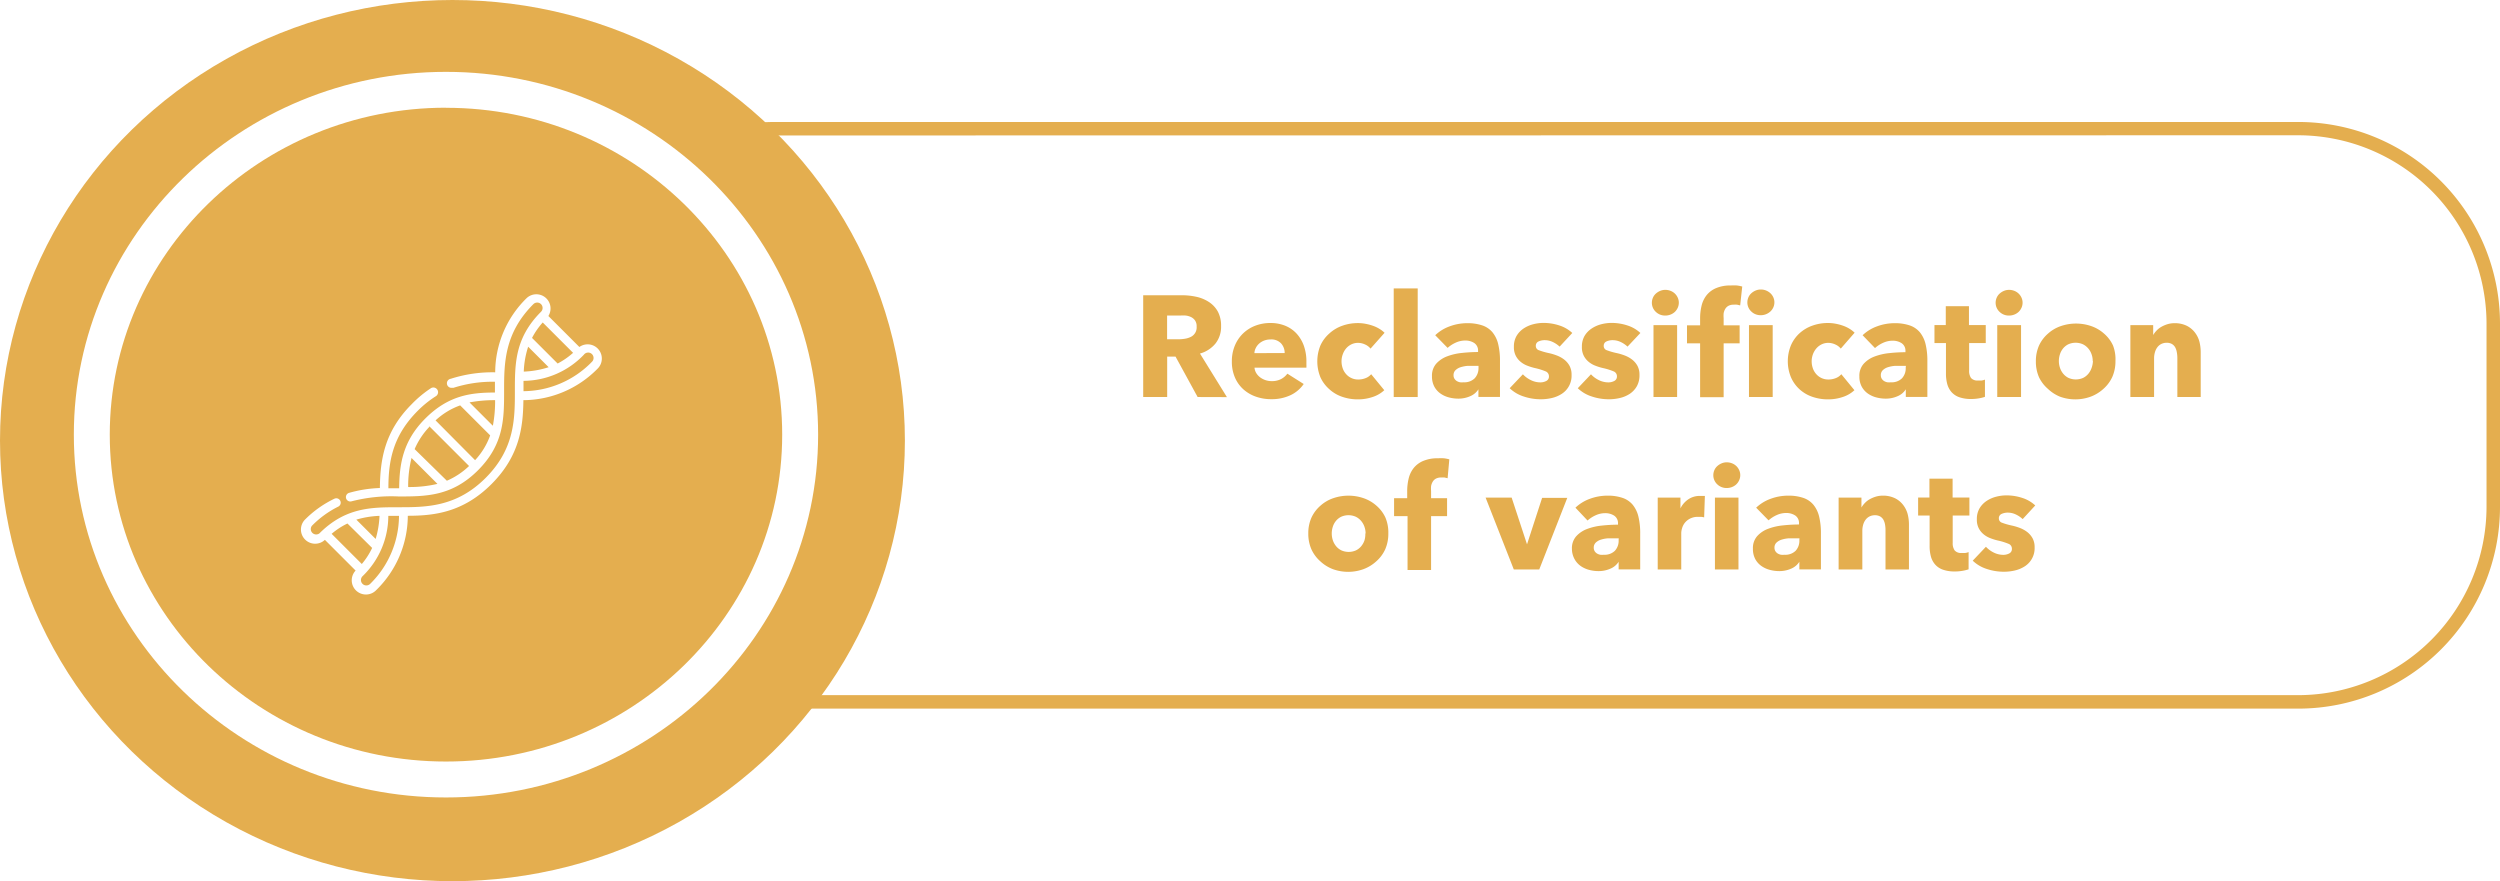 <svg xmlns="http://www.w3.org/2000/svg" viewBox="0 0 278.32 98.11"><defs><style>.\32 74538fa-5163-4121-9bb0-25d2693f4ef2{fill:#e4ae4f;}.\33 6de3f91-def5-4d0c-8de6-20b032b838f7{fill:#fff;}</style></defs><title>Recurso 154</title><g id="25bf0dfc-745e-44d3-89d8-de27427b7044" data-name="Capa 2"><g id="26c48e17-73f3-43b1-8dfd-2184a8fef85b" data-name="Capa 1"><path class="274538fa-5163-4121-9bb0-25d2693f4ef2" d="M255.88,78.89H86.24A22.46,22.46,0,0,1,63.81,56.45V36A22.46,22.46,0,0,1,86.24,13.58H255.88A22.46,22.46,0,0,1,278.32,36V56.45A22.46,22.46,0,0,1,255.88,78.89ZM86.24,15.08A21,21,0,0,0,65.31,36V56.45A21,21,0,0,0,86.24,77.39H255.88a21,21,0,0,0,20.94-20.94V36a21,21,0,0,0-20.94-20.94Z"/><ellipse class="274538fa-5163-4121-9bb0-25d2693f4ef2" cx="50.37" cy="49.05" rx="50.37" ry="49.05"/><ellipse class="274538fa-5163-4121-9bb0-25d2693f4ef2" cx="49.65" cy="48.39" rx="39.43" ry="38.39"/><path class="36de3f91-def5-4d0c-8de6-20b032b838f7" d="M49.65,88.78c-22.84,0-41.43-18.12-41.43-40.39S26.81,8,49.65,8s41.43,18.12,41.43,40.4S72.5,88.78,49.65,88.78Zm0-76.79C29,12,12.22,28.32,12.22,48.39S29,84.78,49.65,84.78,87.08,68.46,87.08,48.39,70.29,12,49.65,12Z"/><path class="36de3f91-def5-4d0c-8de6-20b032b838f7" d="M67,39.92a1.58,1.58,0,0,0-2.5-1.29l-3.45-3.45a1.58,1.58,0,0,0-2.41-2,11.59,11.59,0,0,0-3.51,8.27,15.19,15.19,0,0,0-4.95.72.49.49,0,0,0,.16,1l.16,0a14.24,14.24,0,0,1,4.6-.67c0,.37,0,.74,0,1.11v.09c-2.72,0-5.19.33-7.76,2.9s-2.86,5.22-2.9,7.67a.51.51,0,0,0,0,.09h-1.2c0-2.92.43-5.78,3.25-8.61a11.56,11.56,0,0,1,2-1.62A.49.49,0,1,0,48,43.2,12.54,12.54,0,0,0,45.83,45c-3.09,3.09-3.5,6.29-3.54,9.33a14.29,14.29,0,0,0-3.43.54.49.49,0,1,0,.28.94,17.72,17.72,0,0,1,5.24-.54c3,0,5.92,0,8.83-2.91s2.91-5.78,2.91-8.83,0-6.41,3.26-9.67a.6.6,0,1,1,.85.85c-2.91,2.91-2.91,5.78-2.91,8.83s0,6.41-3.26,9.67-6.66,3.26-9.67,3.26-5.92,0-8.83,2.91a.6.6,0,0,1-.84-.84,10.87,10.87,0,0,1,2.92-2.13.49.49,0,1,0-.43-.88A11.83,11.83,0,0,0,34,57.8a1.58,1.58,0,0,0,2.17,2.3l3.42,3.42a1.58,1.58,0,0,0,2.3,2.17,11.62,11.62,0,0,0,3.51-8.27c2.93,0,6.17-.37,9.33-3.54s3.5-6.4,3.54-9.33A11.66,11.66,0,0,0,66.57,41,1.57,1.57,0,0,0,67,39.92ZM48.49,46.8a8,8,0,0,1,2.74-1.67l0,0,3.34,3.34,0,0a8,8,0,0,1-1.68,2.76Zm3.78-2a14.78,14.78,0,0,1,2.85-.25,14.79,14.79,0,0,1-.25,2.85Zm-4.48,2.65,4.43,4.43a8.31,8.31,0,0,1-2.47,1.64L46.16,50a8.37,8.37,0,0,1,1.63-2.47Zm-2,3.51,2.91,2.91a13.5,13.5,0,0,1-3.26.35.51.51,0,0,0,0-.07A13.08,13.08,0,0,1,45.81,51ZM40.28,62.79l-3.36-3.36a8.22,8.22,0,0,1,1.76-1.15L41.43,61A8.19,8.19,0,0,1,40.28,62.79ZM41.82,60l-2.15-2.15a10.35,10.35,0,0,1,2.58-.42A10.48,10.48,0,0,1,41.82,60Zm-.61,5a.6.6,0,0,1-.85-.85,9.36,9.36,0,0,0,2.87-6.72h1.19A10.69,10.69,0,0,1,41.21,65ZM62.08,40.47l-2.85-2.85a8.44,8.44,0,0,1,1.19-1.72l3.38,3.38A8.4,8.4,0,0,1,62.08,40.47Zm-1,.41a10.18,10.18,0,0,1-2.77.49,10.07,10.07,0,0,1,.49-2.77Zm4.77-.55a10.73,10.73,0,0,1-7.57,3.22v0c0-.39,0-.77,0-1.15A9.37,9.37,0,0,0,65,39.49a.6.6,0,1,1,.84.84Z"/><path class="274538fa-5163-4121-9bb0-25d2693f4ef2" d="M133.33,44.2l-2.46-4.5h-.93v4.5h-2.67V32.87h4.32a7.48,7.48,0,0,1,1.59.17,4.16,4.16,0,0,1,1.39.57,3,3,0,0,1,1,1.06,3.3,3.3,0,0,1,.37,1.63,3,3,0,0,1-.62,1.94,3.41,3.41,0,0,1-1.73,1.12l3,4.85Zm-.11-7.86a1.13,1.13,0,0,0-.17-.65,1.17,1.17,0,0,0-.43-.38,1.91,1.91,0,0,0-.6-.18,4.52,4.52,0,0,0-.63,0h-1.46v2.64h1.3a4.34,4.34,0,0,0,.69-.06,2.19,2.19,0,0,0,.64-.2,1.16,1.16,0,0,0,.66-1.12Z"/><path class="274538fa-5163-4121-9bb0-25d2693f4ef2" d="M145.44,40.31v.32a3,3,0,0,1,0,.3h-5.78a1.38,1.38,0,0,0,.2.61,1.74,1.74,0,0,0,.43.47,2.13,2.13,0,0,0,1.27.42,2.2,2.2,0,0,0,1.06-.23,2.08,2.08,0,0,0,.7-.6l1.82,1.15A3.7,3.7,0,0,1,143.66,44a4.91,4.91,0,0,1-2.14.44,5.09,5.09,0,0,1-1.7-.28,4.11,4.11,0,0,1-1.4-.82,3.78,3.78,0,0,1-.94-1.32,4.42,4.42,0,0,1-.34-1.79,4.49,4.49,0,0,1,.34-1.77,4,4,0,0,1,.91-1.34,4.08,4.08,0,0,1,1.36-.86,4.66,4.66,0,0,1,1.7-.3,4.3,4.3,0,0,1,1.62.3,3.52,3.52,0,0,1,1.26.86,4,4,0,0,1,.82,1.36A5.24,5.24,0,0,1,145.44,40.31Zm-2.42-1a1.58,1.58,0,0,0-.39-1.07,1.48,1.48,0,0,0-1.18-.45,2,2,0,0,0-.7.12,1.82,1.82,0,0,0-.56.33,1.64,1.64,0,0,0-.38.49,1.42,1.42,0,0,0-.16.58Z"/><path class="274538fa-5163-4121-9bb0-25d2693f4ef2" d="M152.58,38.81a1.61,1.61,0,0,0-.61-.46,1.87,1.87,0,0,0-.78-.18,1.67,1.67,0,0,0-.75.17,1.84,1.84,0,0,0-.58.45,2.08,2.08,0,0,0-.37.65,2.21,2.21,0,0,0-.14.78,2.38,2.38,0,0,0,.13.78,1.89,1.89,0,0,0,.38.65,1.77,1.77,0,0,0,1.37.6,2.19,2.19,0,0,0,.79-.15,1.51,1.51,0,0,0,.63-.44l1.46,1.78a3.44,3.44,0,0,1-1.28.75,5.06,5.06,0,0,1-1.66.27,5.27,5.27,0,0,1-1.76-.29,4.07,4.07,0,0,1-1.42-.84A3.93,3.93,0,0,1,147,42a4.69,4.69,0,0,1,0-3.54,3.93,3.93,0,0,1,1-1.34,4.18,4.18,0,0,1,1.42-.85,5.11,5.11,0,0,1,1.75-.3,4.58,4.58,0,0,1,.86.08,5.61,5.61,0,0,1,.82.22,3.69,3.69,0,0,1,.72.34,3,3,0,0,1,.57.44Z"/><path class="274538fa-5163-4121-9bb0-25d2693f4ef2" d="M155.16,44.2V32.11h2.67V44.2Z"/><path class="274538fa-5163-4121-9bb0-25d2693f4ef2" d="M159.78,37.32a4.58,4.58,0,0,1,1.64-1,5.61,5.61,0,0,1,1.91-.34,5.09,5.09,0,0,1,1.7.25,2.54,2.54,0,0,1,1.13.77,3.27,3.27,0,0,1,.63,1.31,7.79,7.79,0,0,1,.2,1.88v4h-2.4v-.85h0a2,2,0,0,1-.92.77,3.26,3.26,0,0,1-1.34.27,4.11,4.11,0,0,1-1-.13,2.92,2.92,0,0,1-.94-.42,2.25,2.25,0,0,1-.7-.77,2.38,2.38,0,0,1-.27-1.18,2,2,0,0,1,.47-1.39,3.1,3.1,0,0,1,1.22-.82,6.44,6.44,0,0,1,1.66-.38,17.12,17.12,0,0,1,1.78-.1v-.13a1,1,0,0,0-.42-.87,1.8,1.8,0,0,0-1-.28,2.55,2.55,0,0,0-1.08.24,3.46,3.46,0,0,0-.89.58Zm4.82,3.41h-.34c-.29,0-.58,0-.87,0a3.58,3.58,0,0,0-.78.15,1.46,1.46,0,0,0-.57.33.76.76,0,0,0-.22.57.69.69,0,0,0,.1.38.8.8,0,0,0,.26.26,1.09,1.09,0,0,0,.37.14,2.07,2.07,0,0,0,.4,0,1.63,1.63,0,0,0,1.22-.44A1.65,1.65,0,0,0,164.6,41Z"/><path class="274538fa-5163-4121-9bb0-25d2693f4ef2" d="M173.63,38.59a2.93,2.93,0,0,0-.75-.51,2.08,2.08,0,0,0-.91-.21,1.61,1.61,0,0,0-.68.14.51.51,0,0,0-.31.5.49.49,0,0,0,.34.48,7.58,7.58,0,0,0,1.11.32,6.09,6.09,0,0,1,.9.27,3.21,3.21,0,0,1,.82.46,2.23,2.23,0,0,1,.59.7,2.06,2.06,0,0,1,.22,1,2.39,2.39,0,0,1-1.1,2.11,3.46,3.46,0,0,1-1.1.46,5.28,5.28,0,0,1-1.22.14,6,6,0,0,1-1.91-.31,4,4,0,0,1-1.56-.92l1.47-1.55a3,3,0,0,0,.87.64,2.39,2.39,0,0,0,1.09.26,1.42,1.42,0,0,0,.63-.15.54.54,0,0,0,.31-.54.58.58,0,0,0-.38-.54,7,7,0,0,0-1.2-.37,6,6,0,0,1-.83-.26,2.63,2.63,0,0,1-.74-.43,2.14,2.14,0,0,1-.54-.67,2.06,2.06,0,0,1-.21-1,2.32,2.32,0,0,1,.3-1.22,2.57,2.57,0,0,1,.78-.82,3.48,3.48,0,0,1,1.06-.47,4.62,4.62,0,0,1,1.16-.15,5.6,5.6,0,0,1,1.75.28,3.79,3.79,0,0,1,1.45.84Z"/><path class="274538fa-5163-4121-9bb0-25d2693f4ef2" d="M181.19,38.59a2.94,2.94,0,0,0-.75-.51,2.08,2.08,0,0,0-.91-.21,1.61,1.61,0,0,0-.68.14.51.51,0,0,0-.31.5.49.49,0,0,0,.34.48,7.5,7.5,0,0,0,1.11.32,6.1,6.1,0,0,1,.9.27,3.21,3.21,0,0,1,.82.46,2.23,2.23,0,0,1,.59.7,2.06,2.06,0,0,1,.22,1,2.47,2.47,0,0,1-.3,1.27,2.51,2.51,0,0,1-.79.84,3.43,3.43,0,0,1-1.1.46,5.27,5.27,0,0,1-1.21.14,6,6,0,0,1-1.91-.31,4,4,0,0,1-1.56-.92l1.47-1.55a2.94,2.94,0,0,0,.86.64,2.4,2.4,0,0,0,1.09.26,1.43,1.43,0,0,0,.63-.15.55.55,0,0,0,.31-.54.58.58,0,0,0-.38-.54,7,7,0,0,0-1.2-.37,6,6,0,0,1-.83-.26,2.63,2.63,0,0,1-.74-.43,2.15,2.15,0,0,1-.54-.67,2.06,2.06,0,0,1-.21-1,2.33,2.33,0,0,1,.3-1.22,2.57,2.57,0,0,1,.79-.82,3.47,3.47,0,0,1,1.06-.47,4.63,4.63,0,0,1,1.16-.15,5.61,5.61,0,0,1,1.75.28,3.79,3.79,0,0,1,1.45.84Z"/><path class="274538fa-5163-4121-9bb0-25d2693f4ef2" d="M186.9,33.69a1.35,1.35,0,0,1-.12.57,1.46,1.46,0,0,1-.32.46,1.51,1.51,0,0,1-.48.3,1.57,1.57,0,0,1-.58.11,1.47,1.47,0,0,1-1.07-.42,1.37,1.37,0,0,1-.43-1,1.41,1.41,0,0,1,.11-.55,1.3,1.3,0,0,1,.32-.46,1.71,1.71,0,0,1,.48-.31,1.44,1.44,0,0,1,.59-.12,1.57,1.57,0,0,1,.58.11,1.43,1.43,0,0,1,.8.76A1.35,1.35,0,0,1,186.9,33.69ZM184.08,44.2v-8h2.63v8Z"/><path class="274538fa-5163-4121-9bb0-25d2693f4ef2" d="M193.73,34l-.34-.08a2.33,2.33,0,0,0-.38,0,1.18,1.18,0,0,0-.59.13.94.94,0,0,0-.35.34,1.41,1.41,0,0,0-.18.49,3.1,3.1,0,0,0,0,.54v.8h1.78v2h-1.78v6h-2.62v-6h-1.46v-2h1.46v-.77a5.92,5.92,0,0,1,.16-1.4,3,3,0,0,1,.55-1.17,2.7,2.7,0,0,1,1.06-.8,4.07,4.07,0,0,1,1.66-.3,5.55,5.55,0,0,1,.66,0,3.87,3.87,0,0,1,.6.12Zm3.81-.35a1.35,1.35,0,0,1-.12.57,1.4,1.4,0,0,1-.33.46,1.62,1.62,0,0,1-.48.3,1.51,1.51,0,0,1-.58.11,1.46,1.46,0,0,1-1.07-.42,1.37,1.37,0,0,1-.43-1,1.4,1.4,0,0,1,.11-.55,1.29,1.29,0,0,1,.32-.46,1.69,1.69,0,0,1,.48-.31,1.44,1.44,0,0,1,.59-.12,1.51,1.51,0,0,1,.58.11,1.6,1.6,0,0,1,.48.3,1.41,1.41,0,0,1,.33.46A1.35,1.35,0,0,1,197.54,33.69ZM194.71,44.2v-8h2.64v8Z"/><path class="274538fa-5163-4121-9bb0-25d2693f4ef2" d="M204.93,38.81a1.59,1.59,0,0,0-.61-.46,1.87,1.87,0,0,0-.78-.18,1.67,1.67,0,0,0-.75.17,1.82,1.82,0,0,0-.58.45,2.1,2.1,0,0,0-.38.65,2.26,2.26,0,0,0-.14.78,2.35,2.35,0,0,0,.13.78,1.92,1.92,0,0,0,.38.65,1.78,1.78,0,0,0,.59.44,1.8,1.8,0,0,0,.78.16,2.19,2.19,0,0,0,.79-.15,1.52,1.52,0,0,0,.63-.44l1.46,1.78a3.43,3.43,0,0,1-1.28.75,5.06,5.06,0,0,1-1.66.27,5.26,5.26,0,0,1-1.76-.29,4.08,4.08,0,0,1-1.42-.84,3.94,3.94,0,0,1-.95-1.34,4.68,4.68,0,0,1,0-3.54,3.94,3.94,0,0,1,.95-1.34,4.19,4.19,0,0,1,1.42-.85,5.09,5.09,0,0,1,1.75-.3,4.57,4.57,0,0,1,.86.08,5.63,5.63,0,0,1,.82.22,3.7,3.7,0,0,1,.72.34,3,3,0,0,1,.57.44Z"/><path class="274538fa-5163-4121-9bb0-25d2693f4ef2" d="M207.36,37.32a4.6,4.6,0,0,1,1.64-1,5.61,5.61,0,0,1,1.91-.34,5.09,5.09,0,0,1,1.7.25,2.54,2.54,0,0,1,1.13.77,3.3,3.3,0,0,1,.63,1.31,7.79,7.79,0,0,1,.2,1.88v4h-2.4v-.85h0a2,2,0,0,1-.92.77,3.27,3.27,0,0,1-1.34.27,4.1,4.1,0,0,1-1-.13,2.93,2.93,0,0,1-.94-.42,2.26,2.26,0,0,1-.7-.77A2.37,2.37,0,0,1,207,41.9a2,2,0,0,1,.47-1.39,3.09,3.09,0,0,1,1.22-.82,6.45,6.45,0,0,1,1.66-.38,17.09,17.09,0,0,1,1.78-.1v-.13a1,1,0,0,0-.42-.87,1.79,1.79,0,0,0-1-.28,2.55,2.55,0,0,0-1.08.24,3.46,3.46,0,0,0-.89.58Zm4.82,3.41h-.34c-.29,0-.58,0-.87,0a3.61,3.61,0,0,0-.79.15,1.47,1.47,0,0,0-.57.33.75.75,0,0,0-.22.57.69.69,0,0,0,.1.38.8.8,0,0,0,.26.26,1.11,1.11,0,0,0,.37.14,2.05,2.05,0,0,0,.4,0,1.62,1.62,0,0,0,1.22-.44,1.64,1.64,0,0,0,.42-1.19Z"/><path class="274538fa-5163-4121-9bb0-25d2693f4ef2" d="M219.22,38.19v3.05a1.38,1.38,0,0,0,.21.84.93.93,0,0,0,.78.28,2.77,2.77,0,0,0,.41,0,1.4,1.4,0,0,0,.36-.1l0,1.92a4.37,4.37,0,0,1-.69.17,4.89,4.89,0,0,1-.83.07,3.91,3.91,0,0,1-1.34-.2,2.07,2.07,0,0,1-.87-.58,2.26,2.26,0,0,1-.47-.9,4.34,4.34,0,0,1-.14-1.16V38.19h-1.28v-2h1.26v-2.1h2.58v2.1h1.87v2Z"/><path class="274538fa-5163-4121-9bb0-25d2693f4ef2" d="M225.17,33.69a1.35,1.35,0,0,1-.12.57,1.47,1.47,0,0,1-.32.46,1.48,1.48,0,0,1-.48.3,1.56,1.56,0,0,1-.58.11,1.47,1.47,0,0,1-1.07-.42,1.38,1.38,0,0,1-.43-1,1.4,1.4,0,0,1,.11-.55,1.3,1.3,0,0,1,.32-.46,1.71,1.71,0,0,1,.48-.31,1.45,1.45,0,0,1,.59-.12,1.56,1.56,0,0,1,.58.11,1.44,1.44,0,0,1,.8.76A1.35,1.35,0,0,1,225.17,33.69ZM222.35,44.2v-8H225v8Z"/><path class="274538fa-5163-4121-9bb0-25d2693f4ef2" d="M235.51,40.19a4.31,4.31,0,0,1-.35,1.77,4,4,0,0,1-1,1.34,4.4,4.4,0,0,1-1.41.86,5,5,0,0,1-3.42,0A4.28,4.28,0,0,1,228,43.3,4,4,0,0,1,227,42a4.31,4.31,0,0,1-.35-1.77,4.26,4.26,0,0,1,.35-1.76,3.94,3.94,0,0,1,1-1.33,4.12,4.12,0,0,1,1.41-.83,5.21,5.21,0,0,1,3.42,0,4.23,4.23,0,0,1,1.41.83,3.89,3.89,0,0,1,1,1.33A4.26,4.26,0,0,1,235.51,40.19Zm-2.53,0a2.25,2.25,0,0,0-.13-.75,2,2,0,0,0-.37-.65,1.88,1.88,0,0,0-.59-.46,2,2,0,0,0-1.63,0,1.78,1.78,0,0,0-.58.46,2,2,0,0,0-.35.65,2.4,2.4,0,0,0,0,1.5,2.06,2.06,0,0,0,.36.66,1.77,1.77,0,0,0,.59.47,2,2,0,0,0,1.63,0,1.77,1.77,0,0,0,.59-.47,2.06,2.06,0,0,0,.36-.66A2.41,2.41,0,0,0,233,40.19Z"/><path class="274538fa-5163-4121-9bb0-25d2693f4ef2" d="M242.4,44.2V39.85a3.55,3.55,0,0,0-.06-.64,1.78,1.78,0,0,0-.18-.54,1,1,0,0,0-.36-.37,1.15,1.15,0,0,0-.58-.14,1.34,1.34,0,0,0-.62.14,1.25,1.25,0,0,0-.44.38,1.7,1.7,0,0,0-.26.55,2.38,2.38,0,0,0-.09.65V44.2h-2.64v-8h2.54v1.1h0a2.64,2.64,0,0,1,.38-.5,2.25,2.25,0,0,1,.54-.42,3.43,3.43,0,0,1,.68-.29,2.7,2.7,0,0,1,.78-.11,3,3,0,0,1,1.36.29,2.62,2.62,0,0,1,.9.74,2.94,2.94,0,0,1,.5,1,4.79,4.79,0,0,1,.15,1.18V44.2Z"/><path class="274538fa-5163-4121-9bb0-25d2693f4ef2" d="M154.56,59.39a4.31,4.31,0,0,1-.35,1.77,4,4,0,0,1-1,1.34,4.41,4.41,0,0,1-1.41.86,5,5,0,0,1-3.42,0A4.29,4.29,0,0,1,147,62.5a4,4,0,0,1-1-1.34,4.3,4.3,0,0,1-.35-1.77,4.25,4.25,0,0,1,.35-1.76,3.94,3.94,0,0,1,1-1.33,4.12,4.12,0,0,1,1.41-.83,5.21,5.21,0,0,1,3.42,0,4.23,4.23,0,0,1,1.41.83,3.9,3.9,0,0,1,1,1.33A4.26,4.26,0,0,1,154.56,59.39Zm-2.53,0a2.28,2.28,0,0,0-.13-.75,2,2,0,0,0-.37-.65,1.87,1.87,0,0,0-.59-.46,2,2,0,0,0-1.63,0,1.77,1.77,0,0,0-.58.46,1.94,1.94,0,0,0-.35.65,2.43,2.43,0,0,0,0,1.5,2.06,2.06,0,0,0,.36.66,1.77,1.77,0,0,0,.59.47,2,2,0,0,0,1.63,0,1.76,1.76,0,0,0,.59-.47,2.06,2.06,0,0,0,.36-.66A2.44,2.44,0,0,0,152,59.39Z"/><path class="274538fa-5163-4121-9bb0-25d2693f4ef2" d="M161.16,53.24l-.34-.08a2.31,2.31,0,0,0-.38,0,1.18,1.18,0,0,0-.59.13.92.92,0,0,0-.35.34,1.43,1.43,0,0,0-.18.49,3.09,3.09,0,0,0,0,.54v.8h1.78v2h-1.78v6h-2.62v-6H155.2v-2h1.46v-.77a6,6,0,0,1,.16-1.4,3,3,0,0,1,.55-1.17,2.7,2.7,0,0,1,1.06-.8,4.06,4.06,0,0,1,1.66-.3,5.55,5.55,0,0,1,.66,0,3.89,3.89,0,0,1,.6.12Z"/><path class="274538fa-5163-4121-9bb0-25d2693f4ef2" d="M171.36,63.4h-2.83l-3.14-8h2.9L170,60.6h0l1.68-5.17h2.8Z"/><path class="274538fa-5163-4121-9bb0-25d2693f4ef2" d="M175.39,56.52a4.58,4.58,0,0,1,1.64-1,5.61,5.61,0,0,1,1.91-.34,5.09,5.09,0,0,1,1.7.25,2.54,2.54,0,0,1,1.13.77,3.27,3.27,0,0,1,.63,1.31,7.79,7.79,0,0,1,.2,1.88v4h-2.4v-.85h0a2,2,0,0,1-.92.77,3.26,3.26,0,0,1-1.34.27,4.11,4.11,0,0,1-1-.13,2.92,2.92,0,0,1-.94-.42,2.25,2.25,0,0,1-.7-.77A2.38,2.38,0,0,1,175,61.1a2,2,0,0,1,.47-1.39,3.1,3.1,0,0,1,1.22-.82,6.44,6.44,0,0,1,1.66-.38,17.12,17.12,0,0,1,1.78-.1v-.13a1,1,0,0,0-.42-.87,1.8,1.8,0,0,0-1-.28,2.55,2.55,0,0,0-1.08.24,3.46,3.46,0,0,0-.89.58Zm4.82,3.41h-.34c-.29,0-.58,0-.87,0a3.58,3.58,0,0,0-.78.15,1.46,1.46,0,0,0-.57.33.76.76,0,0,0-.22.57.69.69,0,0,0,.1.38.8.8,0,0,0,.26.26,1.09,1.09,0,0,0,.37.14,2.07,2.07,0,0,0,.4,0,1.63,1.63,0,0,0,1.22-.44,1.65,1.65,0,0,0,.42-1.19Z"/><path class="274538fa-5163-4121-9bb0-25d2693f4ef2" d="M189.72,57.6a2,2,0,0,0-.34-.06l-.33,0a1.87,1.87,0,0,0-.89.19,1.81,1.81,0,0,0-.58.46,1.74,1.74,0,0,0-.31.59,2,2,0,0,0-.1.56V63.4h-2.62v-8h2.53V56.6h0a2.6,2.6,0,0,1,.86-1,2.23,2.23,0,0,1,1.3-.39l.31,0,.25,0Z"/><path class="274538fa-5163-4121-9bb0-25d2693f4ef2" d="M193.74,52.89a1.35,1.35,0,0,1-.12.57,1.47,1.47,0,0,1-.32.46,1.48,1.48,0,0,1-.48.3,1.56,1.56,0,0,1-.58.11,1.47,1.47,0,0,1-1.07-.42,1.38,1.38,0,0,1-.43-1,1.4,1.4,0,0,1,.11-.55,1.3,1.3,0,0,1,.32-.46,1.71,1.71,0,0,1,.48-.31,1.45,1.45,0,0,1,.59-.12,1.56,1.56,0,0,1,.58.11,1.44,1.44,0,0,1,.8.76A1.35,1.35,0,0,1,193.74,52.89ZM190.92,63.4v-8h2.62v8Z"/><path class="274538fa-5163-4121-9bb0-25d2693f4ef2" d="M195.51,56.52a4.6,4.6,0,0,1,1.64-1,5.61,5.61,0,0,1,1.91-.34,5.09,5.09,0,0,1,1.7.25,2.54,2.54,0,0,1,1.13.77,3.3,3.3,0,0,1,.63,1.31,7.79,7.79,0,0,1,.2,1.88v4h-2.4v-.85h0a2,2,0,0,1-.92.77,3.27,3.27,0,0,1-1.34.27,4.1,4.1,0,0,1-1-.13,2.93,2.93,0,0,1-.94-.42,2.26,2.26,0,0,1-.7-.77,2.37,2.37,0,0,1-.27-1.18,2,2,0,0,1,.47-1.39,3.09,3.09,0,0,1,1.22-.82,6.45,6.45,0,0,1,1.66-.38,17.09,17.09,0,0,1,1.78-.1v-.13a1,1,0,0,0-.42-.87,1.79,1.79,0,0,0-1-.28,2.55,2.55,0,0,0-1.08.24,3.46,3.46,0,0,0-.89.58Zm4.82,3.41H200c-.29,0-.58,0-.87,0a3.61,3.61,0,0,0-.79.15,1.47,1.47,0,0,0-.57.33.75.75,0,0,0-.22.57.69.69,0,0,0,.1.38.8.8,0,0,0,.26.26,1.11,1.11,0,0,0,.37.14,2.05,2.05,0,0,0,.4,0,1.62,1.62,0,0,0,1.22-.44,1.64,1.64,0,0,0,.42-1.19Z"/><path class="274538fa-5163-4121-9bb0-25d2693f4ef2" d="M209.91,63.4V59.05a3.56,3.56,0,0,0-.05-.64,1.81,1.81,0,0,0-.18-.54,1,1,0,0,0-.36-.37,1.15,1.15,0,0,0-.58-.14,1.33,1.33,0,0,0-.62.14,1.24,1.24,0,0,0-.44.38,1.68,1.68,0,0,0-.26.55,2.38,2.38,0,0,0-.09.65V63.4h-2.64v-8h2.54v1.1h0a2.68,2.68,0,0,1,.38-.5,2.25,2.25,0,0,1,.54-.42,3.41,3.41,0,0,1,.68-.29,2.68,2.68,0,0,1,.78-.11,3,3,0,0,1,1.36.29,2.6,2.6,0,0,1,.9.74,2.93,2.93,0,0,1,.5,1,4.74,4.74,0,0,1,.15,1.18V63.4Z"/><path class="274538fa-5163-4121-9bb0-25d2693f4ef2" d="M217.39,57.39v3.05a1.38,1.38,0,0,0,.22.84.93.93,0,0,0,.78.28,2.78,2.78,0,0,0,.41,0,1.39,1.39,0,0,0,.36-.1l0,1.92a4.39,4.39,0,0,1-.69.17,4.89,4.89,0,0,1-.83.07,3.91,3.91,0,0,1-1.34-.2,2.07,2.07,0,0,1-.87-.58,2.26,2.26,0,0,1-.47-.9,4.38,4.38,0,0,1-.14-1.16V57.39h-1.28v-2h1.26v-2.1h2.58v2.1h1.87v2Z"/><path class="274538fa-5163-4121-9bb0-25d2693f4ef2" d="M225.18,57.79a2.91,2.91,0,0,0-.75-.51,2.07,2.07,0,0,0-.91-.21,1.61,1.61,0,0,0-.68.14.51.51,0,0,0-.31.5.49.49,0,0,0,.34.48,7.56,7.56,0,0,0,1.11.32,6.1,6.1,0,0,1,.9.27,3.23,3.23,0,0,1,.82.46,2.25,2.25,0,0,1,.59.7,2.08,2.08,0,0,1,.22,1,2.39,2.39,0,0,1-1.1,2.11,3.44,3.44,0,0,1-1.1.46,5.27,5.27,0,0,1-1.22.14,6,6,0,0,1-1.91-.31,4,4,0,0,1-1.56-.92l1.47-1.55a2.94,2.94,0,0,0,.86.64,2.39,2.39,0,0,0,1.09.26,1.43,1.43,0,0,0,.63-.15.54.54,0,0,0,.31-.54.57.57,0,0,0-.38-.54,7,7,0,0,0-1.2-.37,6,6,0,0,1-.83-.26,2.63,2.63,0,0,1-.74-.43,2.15,2.15,0,0,1-.54-.67,2.06,2.06,0,0,1-.21-1,2.32,2.32,0,0,1,.3-1.22,2.58,2.58,0,0,1,.78-.82,3.48,3.48,0,0,1,1.06-.47,4.63,4.63,0,0,1,1.16-.15,5.6,5.6,0,0,1,1.75.28,3.79,3.79,0,0,1,1.45.84Z"/></g></g></svg>